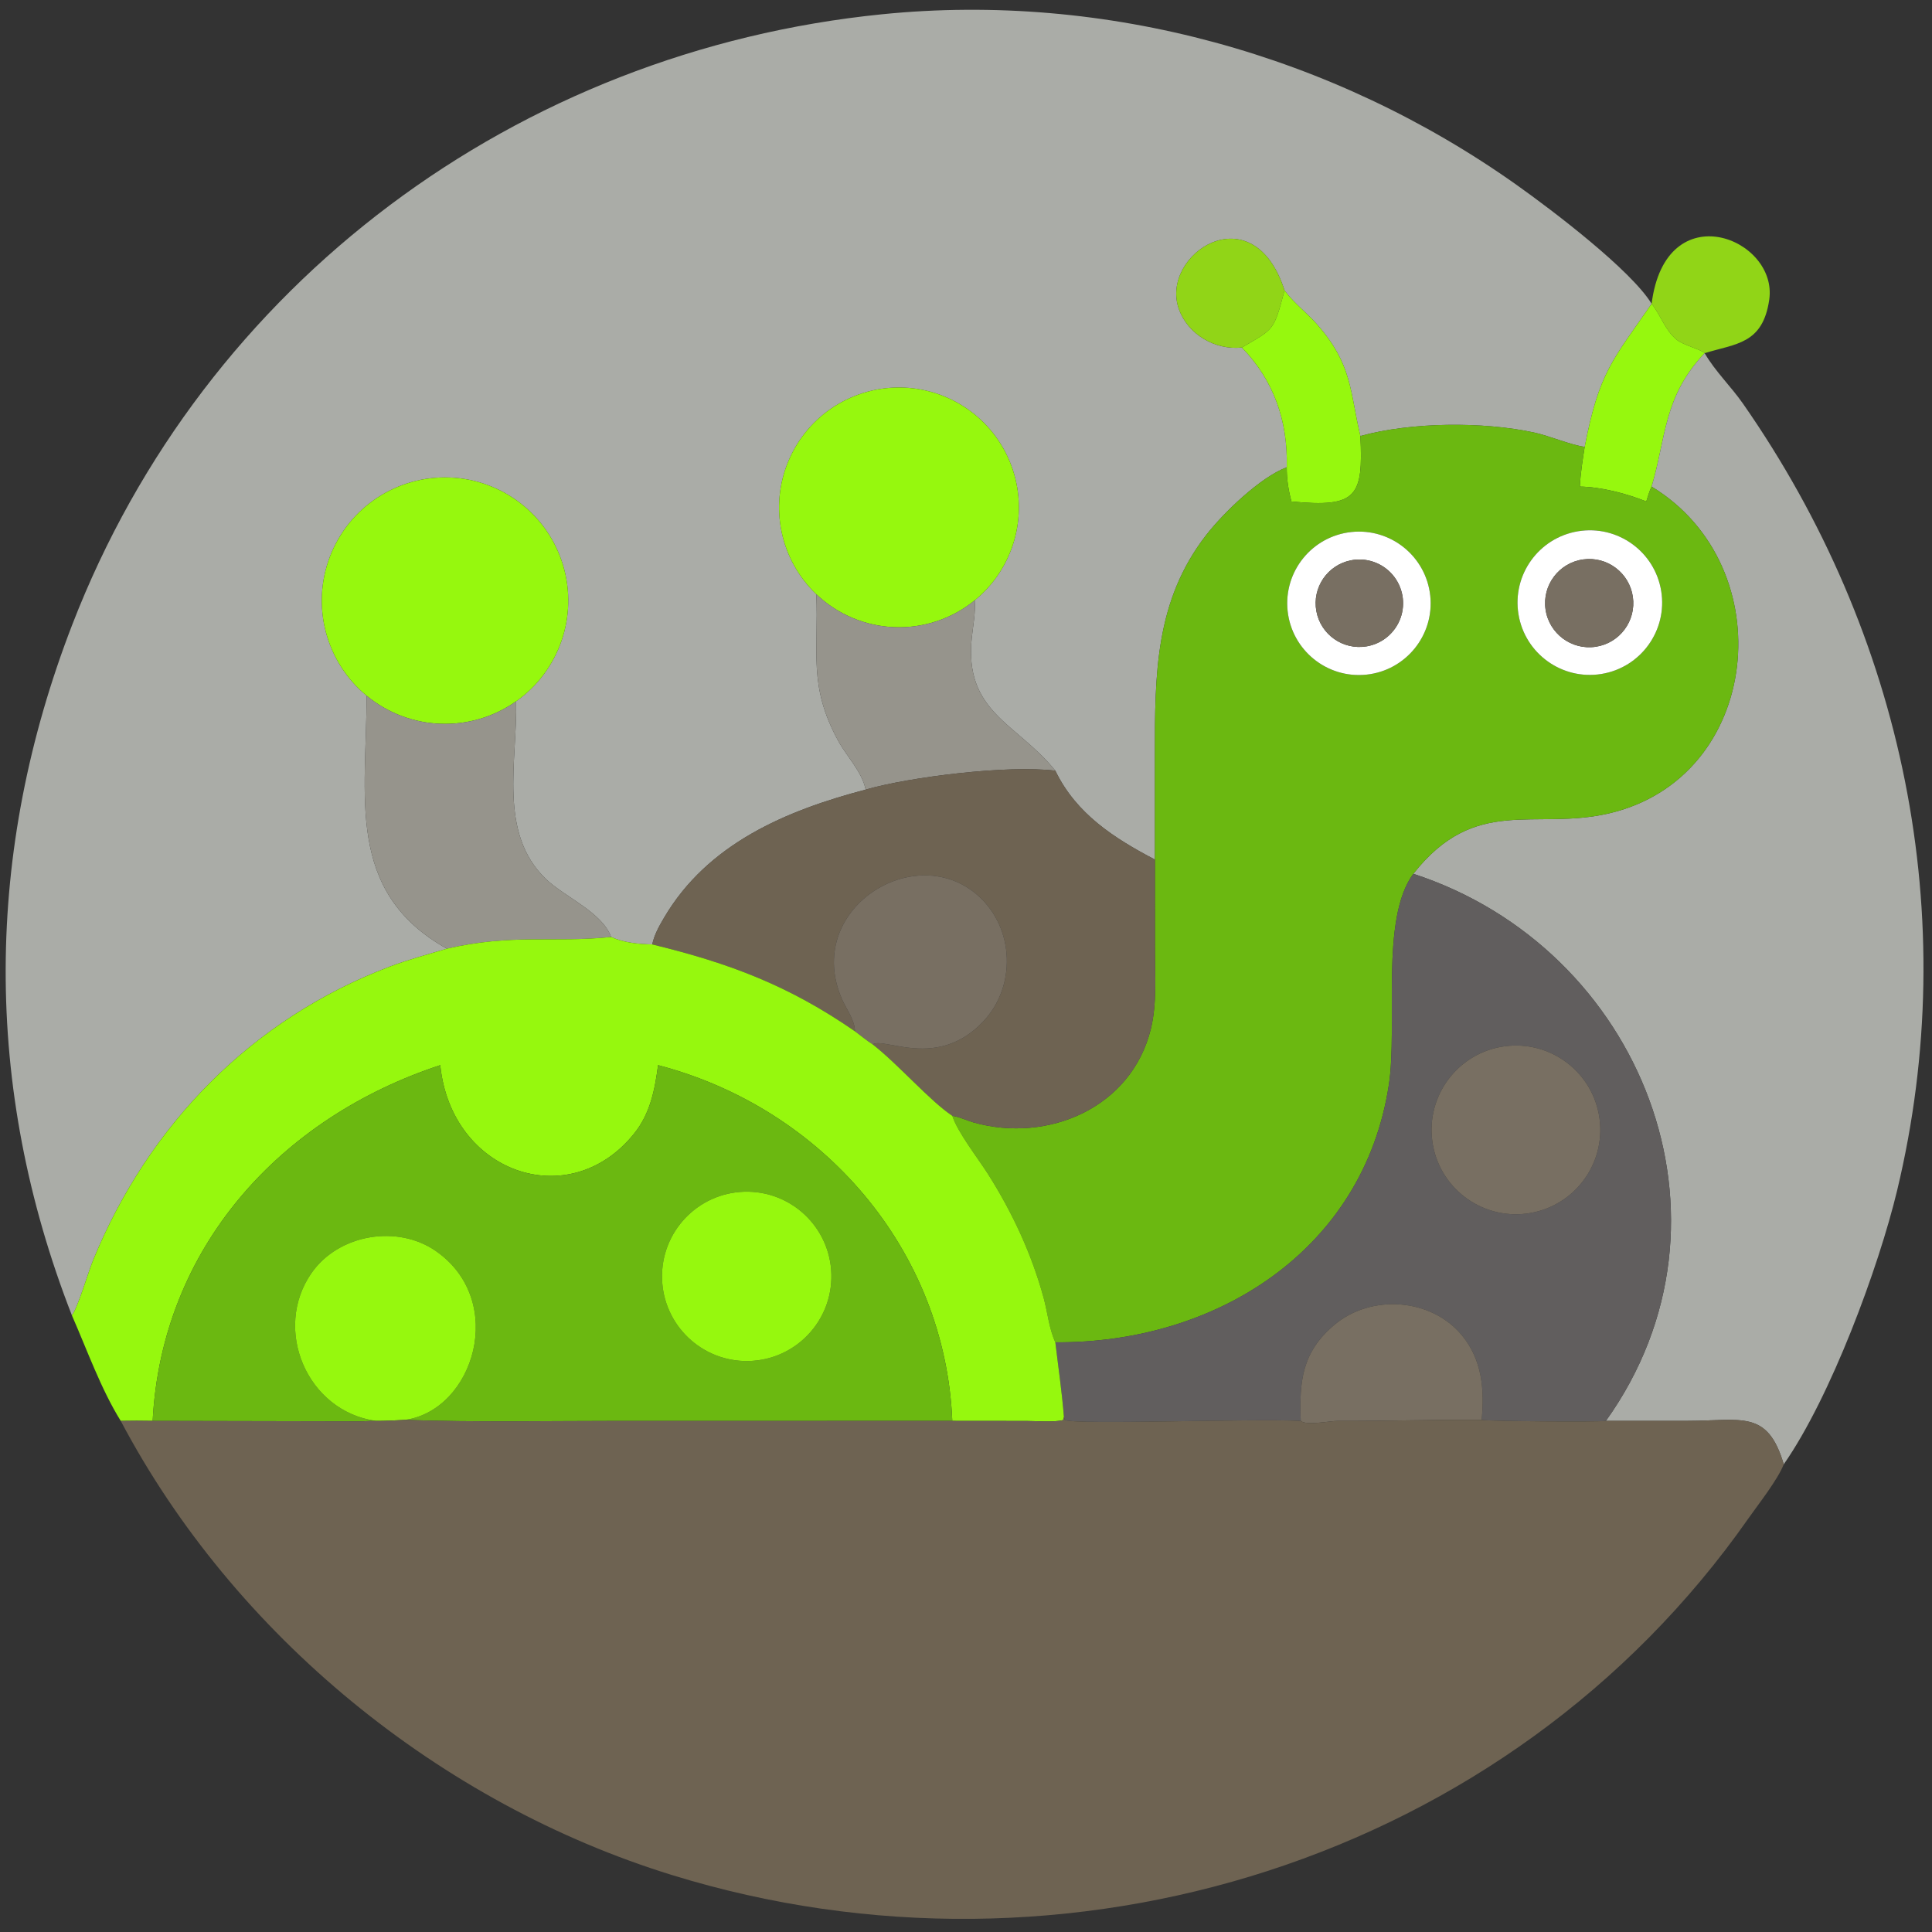 <?xml version="1.0" encoding="utf-8" ?>
<svg xmlns="http://www.w3.org/2000/svg" xmlns:xlink="http://www.w3.org/1999/xlink" width="1024" height="1024">
	<rect width="100%" height="100%" fill="#333333" stroke="none"/>
	<path fill="#AAACA7" transform="scale(2 2)" d="M340.418 76.96C332.024 50.938 307.257 67.409 312.414 81.901C314.821 88.663 322.047 92.844 329.109 92.099C337.569 100.828 341.273 111.505 341.012 123.588L341.005 123.822C333.969 126.498 324.284 135.824 319.63 141.821C306.113 159.235 306.051 178.744 306.055 199.961L306.067 227.802C295.274 222.124 285.231 215.731 279.677 204.244C269.528 191.603 255.367 188.845 257.554 168.79C257.904 165.579 258.559 162.336 258.309 159.094C268.554 150.745 272.561 136.927 268.371 124.393C264.182 111.859 252.671 103.227 239.465 102.716C226.259 102.206 214.116 109.923 208.972 122.096C203.827 134.27 206.755 148.356 216.325 157.471C217.003 172.82 214.107 181.63 222.126 196.318C224.415 200.511 228.452 204.52 229.405 209.255C208.364 214.789 187.515 223.532 175.948 243.263C174.641 245.492 173.389 247.729 172.848 250.279C169.307 250.226 165.18 249.798 161.96 248.312C159.54 241.714 149.544 237.652 144.668 232.954C131.947 220.697 137.128 201.759 136.779 185.85C148.216 177.771 153.229 163.301 149.243 149.878C145.256 136.455 133.156 127.067 119.164 126.541C105.171 126.014 92.4 134.466 87.416 147.552C82.433 160.637 86.345 175.443 97.142 184.359C97.225 210.573 91.275 236.254 118.417 251.405C113.392 252.927 108.245 254.284 103.334 256.141C66.797 269.953 39.382 298.071 24.683 333.925C23.399 337.057 20.558 346.754 19.049 348.578C-4.633 287.873 -4.094 225.654 19.164 165.504C54.114 75.116 137.037 13.506 233.764 3.78C293.119 -2.188 353.332 14.523 401.919 49.005C411.44 55.762 432.175 71.513 437.698 80.497L437.698 80.497C427.315 95.537 423.807 98.532 419.957 118.417C416.375 117.974 410.558 115.481 406.544 114.619C392.864 111.681 374.028 111.849 360.515 115.543C357.679 103.551 358.434 96.657 349.029 85.948C346.38 82.931 343.053 80.442 340.63 77.243L340.418 76.96Z"/>
	<path fill="#91D517" transform="scale(2 2)" d="M437.698 80.497C441.408 51.209 471.219 63.13 468.869 79.403C467.157 91.257 460.009 91.024 451.746 93.596L451.746 93.596C450.902 92.636 446.116 91.49 444.332 90.024C441.219 87.466 440.138 83.559 437.698 80.497L437.698 80.497Z"/>
	<path fill="#91D517" transform="scale(2 2)" d="M340.418 76.96C337.496 87.875 337.689 87.025 329.109 92.099C322.047 92.844 314.821 88.663 312.414 81.901C307.257 67.409 332.024 50.938 340.418 76.96Z"/>
	<path fill="#96F80E" transform="scale(2 2)" d="M329.109 92.099C337.689 87.025 337.496 87.875 340.418 76.96L340.63 77.243C343.053 80.442 346.38 82.931 349.029 85.948C358.434 96.657 357.679 103.551 360.515 115.543C361.289 131.524 359.684 134.623 342.249 132.898C341.43 129.868 340.984 126.964 341.005 123.822L341.012 123.588C341.273 111.505 337.569 100.828 329.109 92.099Z"/>
	<path fill="#96F80E" transform="scale(2 2)" d="M419.957 118.417C423.807 98.532 427.315 95.537 437.698 80.497C440.138 83.559 441.219 87.466 444.332 90.024C446.116 91.49 450.902 92.636 451.746 93.596C440.79 105.142 441.541 116.086 437.698 128.953C437.079 130.131 436.713 131.628 436.282 132.898C431.069 130.797 424.284 129.032 418.681 128.953C418.838 125.417 419.426 121.911 419.957 118.417Z"/>
	<path fill="#AAACA7" transform="scale(2 2)" d="M451.746 93.596L451.746 93.596C454.583 98.459 458.729 102.403 461.937 107.007C504.489 168.057 520.161 243.04 502.758 315.486C497.86 335.875 485.177 370.223 472.711 388.059C468.423 373.48 461.544 376.535 447.266 376.539L425.583 376.551C463.789 323.086 434.938 251.226 374.549 231.567C391.021 210.643 406.558 220.169 426.392 215.557C466.967 206.122 472.51 150.073 437.698 128.953C441.541 116.086 440.79 105.142 451.746 93.596Z"/>
	<path fill="#96F80E" transform="scale(2 2)" d="M216.325 157.471C206.755 148.356 203.827 134.27 208.972 122.096C214.116 109.923 226.259 102.206 239.465 102.716C252.671 103.227 264.182 111.859 268.371 124.393C272.561 136.927 268.554 150.745 258.309 159.094C245.903 169.204 227.913 168.509 216.325 157.471Z"/>
	<path fill="#6BB811" transform="scale(2 2)" d="M360.515 115.543C374.028 111.849 392.864 111.681 406.544 114.619C410.558 115.481 416.375 117.974 419.957 118.417C419.426 121.911 418.838 125.417 418.681 128.953C424.284 129.032 431.069 130.797 436.282 132.898C436.713 131.628 437.079 130.131 437.698 128.953C472.51 150.073 466.967 206.122 426.392 215.557C406.558 220.169 391.021 210.643 374.549 231.567C365.713 243.483 370.474 271.706 368.059 287.501C361.378 331.202 322.435 356.016 279.677 355.726C278.017 352.122 277.634 347.865 276.598 344.037C273.443 332.382 268.281 321.301 261.822 311.117C259.206 306.992 253.757 300.038 252.367 295.7C254.272 295.963 256.153 296.937 258.018 297.463C277.625 302.991 299.843 293.653 304.988 272.653C306.641 265.905 306.075 258.358 306.076 251.441L306.067 227.802L306.055 199.961C306.051 178.744 306.113 159.235 319.63 141.821C324.284 135.824 333.969 126.498 341.005 123.822C340.984 126.964 341.43 129.868 342.249 132.898C359.684 134.623 361.289 131.524 360.515 115.543ZM418.22 140.786C407.784 142.498 400.709 152.341 402.41 162.779C404.112 173.216 413.948 180.302 424.387 178.611C434.842 176.917 441.94 167.064 440.235 156.611C438.531 146.159 428.671 139.071 418.22 140.786ZM358.128 140.988C347.694 142.096 340.132 151.448 341.234 161.882C342.335 172.316 351.684 179.883 362.119 178.787C372.561 177.69 380.135 168.333 379.033 157.891C377.93 147.45 368.569 139.881 358.128 140.988Z"/>
	<path fill="#96F80E" transform="scale(2 2)" d="M97.142 184.359C86.345 175.443 82.433 160.637 87.416 147.552C92.4 134.466 105.171 126.014 119.164 126.541C133.156 127.067 145.256 136.455 149.243 149.878C153.229 163.301 148.216 177.771 136.779 185.85C124.743 194.352 108.504 193.741 97.142 184.359Z"/>
	<path fill="white" transform="scale(2 2)" d="M424.387 178.611C413.948 180.302 404.112 173.216 402.41 162.779C400.709 152.341 407.784 142.498 418.22 140.786C428.671 139.071 438.531 146.159 440.235 156.611C441.94 167.064 434.842 176.917 424.387 178.611ZM419.549 148.255C413.127 149.145 408.656 155.091 409.584 161.508C410.512 167.925 416.484 172.361 422.895 171.396C429.254 170.438 433.645 164.526 432.725 158.162C431.805 151.798 425.918 147.371 419.549 148.255Z"/>
	<path fill="white" transform="scale(2 2)" d="M362.119 178.787C351.684 179.883 342.335 172.316 341.234 161.882C340.132 151.448 347.694 142.096 358.128 140.988C368.569 139.881 377.93 147.45 379.033 157.891C380.135 168.333 372.561 177.69 362.119 178.787ZM357.961 148.501C351.76 149.749 347.705 155.739 348.849 161.96C349.993 168.181 355.915 172.336 362.154 171.295C366.284 170.607 369.721 167.745 371.146 163.808C372.571 159.871 371.762 155.472 369.029 152.299C366.297 149.127 362.066 147.675 357.961 148.501Z"/>
	<path fill="#786F62" transform="scale(2 2)" d="M362.154 171.295C355.915 172.336 349.993 168.181 348.849 161.96C347.705 155.739 351.76 149.749 357.961 148.501C362.066 147.675 366.297 149.127 369.029 152.299C371.762 155.472 372.571 159.871 371.146 163.808C369.721 167.745 366.284 170.607 362.154 171.295Z"/>
	<path fill="#786F62" transform="scale(2 2)" d="M422.895 171.396C416.484 172.361 410.512 167.925 409.584 161.508C408.656 155.091 413.127 149.145 419.549 148.255C425.918 147.371 431.805 151.798 432.725 158.162C433.645 164.526 429.254 170.438 422.895 171.396Z"/>
	<path fill="#96948C" transform="scale(2 2)" d="M216.325 157.471C227.913 168.509 245.903 169.204 258.309 159.094C258.559 162.336 257.904 165.579 257.554 168.79C255.367 188.845 269.528 191.603 279.677 204.244C267.015 202.671 240.983 205.913 229.405 209.255C228.452 204.52 224.415 200.511 222.126 196.318C214.107 181.63 217.003 172.82 216.325 157.471Z"/>
	<path fill="#96948C" transform="scale(2 2)" d="M97.142 184.359C108.504 193.741 124.743 194.352 136.779 185.85C137.128 201.759 131.947 220.697 144.668 232.954C149.544 237.652 159.54 241.714 161.96 248.312C146.431 249.914 136.093 247.367 118.417 251.405C91.275 236.254 97.225 210.573 97.142 184.359Z"/>
	<path fill="#6E6352" transform="scale(2 2)" d="M229.405 209.255C240.983 205.913 267.015 202.671 279.677 204.244C285.231 215.731 295.274 222.124 306.067 227.802L306.076 251.441C306.075 258.358 306.641 265.905 304.988 272.653C299.843 293.653 277.625 302.991 258.018 297.463C256.153 296.937 254.272 295.963 252.367 295.7C246.441 291.772 238.127 282.128 231.269 276.774C234.371 274.729 248.366 283.642 260.572 270.701C269.336 261.409 268.846 246.133 259.379 237.52C242.549 222.209 212.672 241.063 223.179 264.882C224.37 267.582 226.511 270.259 226.576 273.311C209.018 261.168 193.387 255.283 172.848 250.279C173.389 247.729 174.641 245.492 175.948 243.263C187.515 223.532 208.364 214.789 229.405 209.255Z"/>
	<path fill="#615E5E" transform="scale(2 2)" d="M279.677 355.726C322.435 356.016 361.378 331.202 368.059 287.501C370.474 271.706 365.713 243.483 374.549 231.567C434.938 251.226 463.789 323.086 425.583 376.551C424.032 376.868 393.757 376.643 392.654 376.284C393.434 368.254 392.771 360.35 387.427 353.88C379.23 343.956 363.369 342.921 353.642 351.079C344.973 358.35 344.321 366.16 344.712 376.551C331.915 375.881 285.382 377.644 282.209 376.321L281.954 375.547C281.437 368.906 280.455 362.336 279.677 355.726ZM398.703 277.282C386.494 278.953 377.939 290.187 379.574 302.401C381.21 314.614 392.419 323.201 404.637 321.601C416.905 319.995 425.536 308.729 423.894 296.466C422.251 284.203 410.961 275.605 398.703 277.282Z"/>
	<path fill="#786F62" transform="scale(2 2)" d="M226.576 273.311C226.511 270.259 224.37 267.582 223.179 264.882C212.672 241.063 242.549 222.209 259.379 237.52C268.846 246.133 269.336 261.409 260.572 270.701C248.366 283.642 234.371 274.729 231.269 276.774C229.651 275.749 228.117 274.455 226.576 273.311Z"/>
	<path fill="#96F80E" transform="scale(2 2)" d="M118.417 251.405C136.093 247.367 146.431 249.914 161.96 248.312C165.18 249.798 169.307 250.226 172.848 250.279C193.387 255.283 209.018 261.168 226.576 273.311C228.117 274.455 229.651 275.749 231.269 276.774C238.127 282.128 246.441 291.772 252.367 295.7C253.757 300.038 259.206 306.992 261.822 311.117C268.281 321.301 273.443 332.382 276.598 344.037C277.634 347.865 278.017 352.122 279.677 355.726C280.455 362.336 281.437 368.906 281.954 375.547L281.72 376.353C278.812 376.988 275.026 376.573 272.028 376.571L252.367 376.551C250.508 331.3 218.007 293.651 174.393 282.28C173.535 288.853 172.294 295.137 168.031 300.431C150.778 321.853 119.545 310.766 116.675 282.28C74.361 296.176 42.836 330.599 40.457 376.551C37.633 376.502 34.819 376.489 31.995 376.551C26.731 368.08 23.065 357.705 19.049 348.578C20.558 346.754 23.399 337.057 24.683 333.925C39.382 298.071 66.797 269.953 103.334 256.141C108.245 254.284 113.392 252.927 118.417 251.405Z"/>
	<path fill="#786F62" transform="scale(2 2)" d="M404.637 321.601C392.419 323.201 381.21 314.614 379.574 302.401C377.939 290.187 386.494 278.953 398.703 277.282C410.961 275.605 422.251 284.203 423.894 296.466C425.536 308.729 416.905 319.995 404.637 321.601Z"/>
	<path fill="#6BB811" transform="scale(2 2)" d="M107.393 376.284C125.587 373.647 134.429 344.837 115.606 331.606C105.379 324.418 89.766 327.058 82.583 337.325C72.148 352.239 81.358 374.013 99.612 376.551C98.189 376.51 96.783 376.678 95.361 376.667L40.457 376.551C42.836 330.599 74.361 296.176 116.675 282.28C119.545 310.766 150.778 321.853 168.031 300.431C172.294 295.137 173.535 288.853 174.393 282.28C218.007 293.651 250.508 331.3 252.367 376.551L164.233 376.554C145.307 376.553 126.304 376.948 107.393 376.284ZM197.246 315.816C184.885 316.168 175.138 326.453 175.449 338.815C175.761 351.177 186.013 360.958 198.376 360.688C210.797 360.416 220.634 350.105 220.322 337.685C220.009 325.265 209.665 315.462 197.246 315.816Z"/>
	<path fill="#96F80E" transform="scale(2 2)" d="M198.376 360.688C186.013 360.958 175.761 351.177 175.449 338.815C175.138 326.453 184.885 316.168 197.246 315.816C209.665 315.462 220.009 325.265 220.322 337.685C220.634 350.105 210.797 360.416 198.376 360.688Z"/>
	<path fill="#96F80E" transform="scale(2 2)" d="M107.393 376.284C104.801 376.411 102.208 376.568 99.612 376.551C81.358 374.013 72.148 352.239 82.583 337.325C89.766 327.058 105.379 324.418 115.606 331.606C134.429 344.837 125.587 373.647 107.393 376.284Z"/>
	<path fill="#786F62" transform="scale(2 2)" d="M392.654 376.284C379.944 376.177 367.246 376.617 354.532 376.555C352.489 376.545 346.164 377.865 344.712 376.551C344.321 366.16 344.973 358.35 353.642 351.079C363.369 342.921 379.23 343.956 387.427 353.88C392.771 360.35 393.434 368.254 392.654 376.284Z"/>
	<path fill="#6E6352" transform="scale(2 2)" d="M281.954 375.547L282.209 376.321C285.382 377.644 331.915 375.881 344.712 376.551C346.164 377.865 352.489 376.545 354.532 376.555C367.246 376.617 379.944 376.177 392.654 376.284C393.757 376.643 424.032 376.868 425.583 376.551L447.266 376.539C461.544 376.535 468.423 373.48 472.711 388.059C471.061 392.256 465.997 398.613 463.284 402.484C399.724 493.196 282.533 529.13 178.143 496.923C116.636 477.947 62.084 433.449 31.995 376.551C34.819 376.489 37.633 376.502 40.457 376.551L95.361 376.667C96.783 376.678 98.189 376.51 99.612 376.551C102.208 376.568 104.801 376.411 107.393 376.284C126.304 376.948 145.307 376.553 164.233 376.554L252.367 376.551L272.028 376.571C275.026 376.573 278.812 376.988 281.72 376.353L281.954 375.547Z"/>
</svg>

